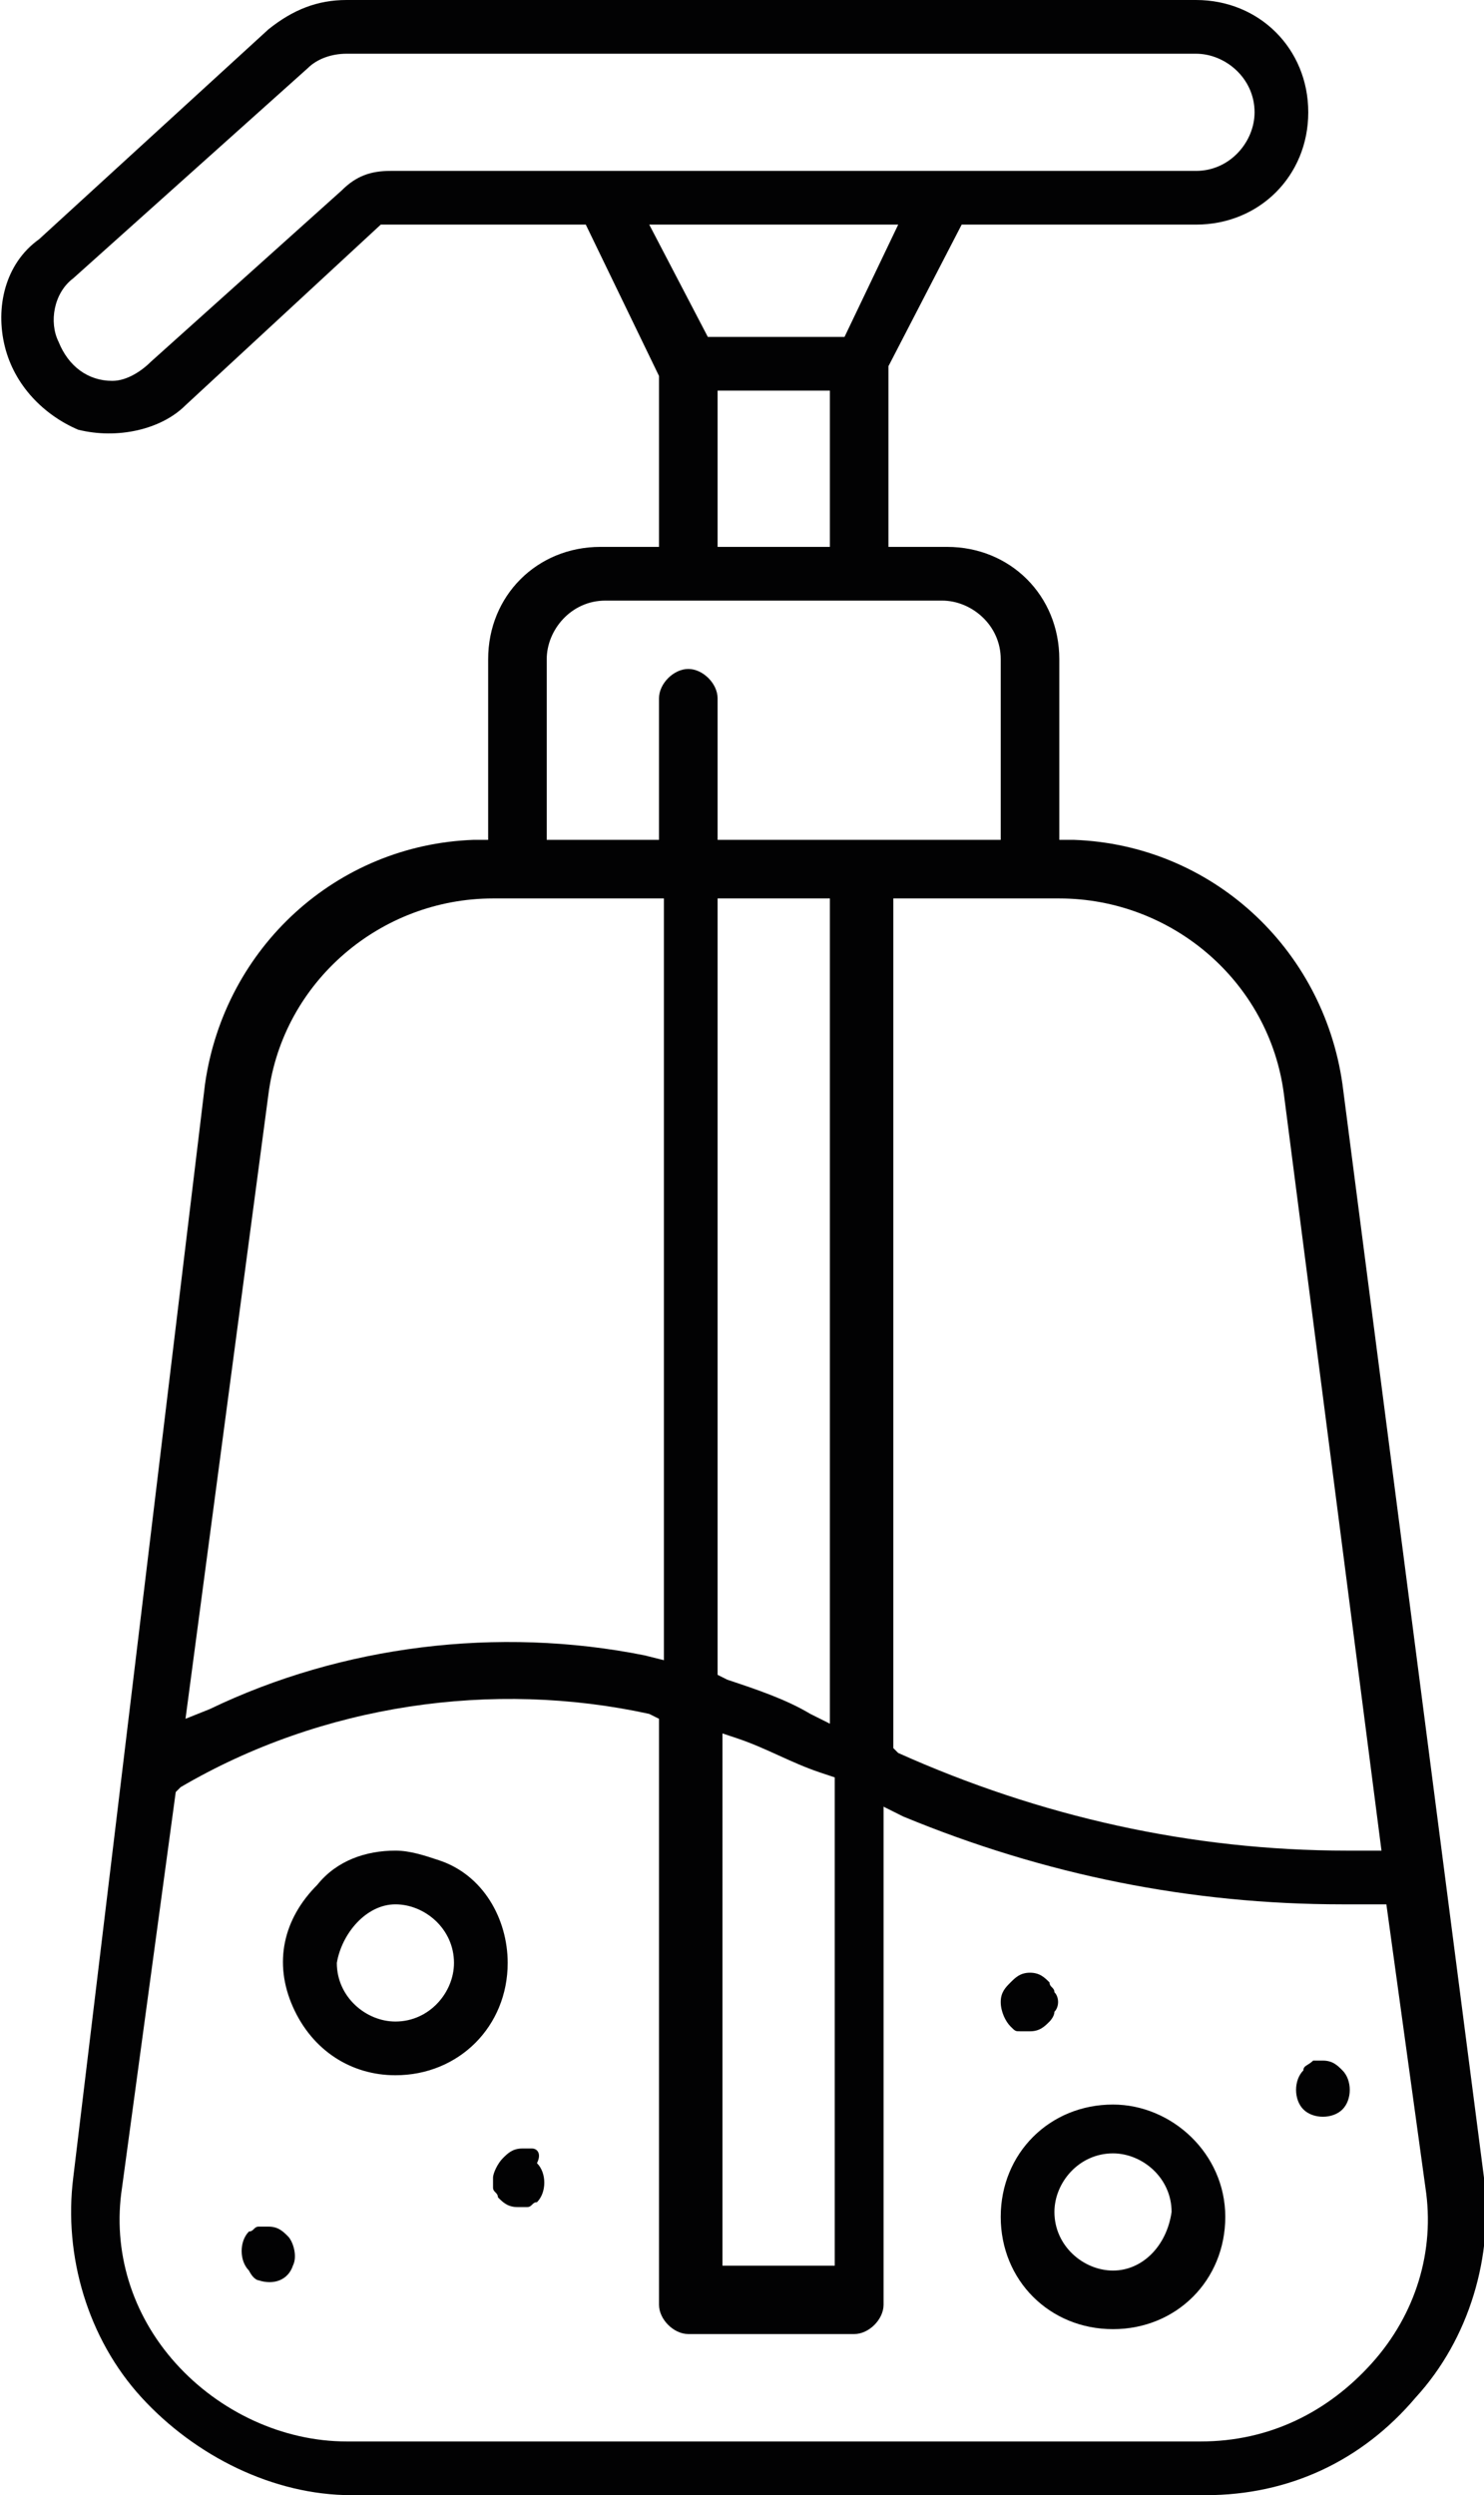 <svg version="1.1" id="Слой_1" xmlns="http://www.w3.org/2000/svg" x="0" y="0" width="30.4" height="51.1" viewBox="0 0 30.4 51.1" xml:space="preserve"><style>.st0{fill:#020203}</style><path class="st0" d="M.1 7.1c.2.8.8 1.4 1.5 1.7.8.2 1.7 0 2.2-.5l4-3.7H12l1.5 3.1v3.5h-1.2c-1.3 0-2.3 1-2.3 2.3v3.7h-.3c-2.8.1-5.1 2.2-5.5 5L1.5 44.6c-.2 1.6.3 3.3 1.4 4.5 1.1 1.2 2.7 2 4.3 2h17.5c1.7 0 3.2-.7 4.3-2 1.1-1.2 1.6-2.9 1.4-4.5l-2.9-22.4c-.4-2.8-2.7-4.9-5.5-5h-.3v-3.7c0-1.3-1-2.3-2.3-2.3h-1.2V7.5l1.5-2.9h4.8c1.3 0 2.3-1 2.3-2.3S25.8 0 24.5 0H7.1C6.5 0 6 .2 5.5.6L.8 4.9c-.7.5-.9 1.4-.7 2.2zm5.4 15.3c.3-2.3 2.3-4 4.6-4h3.5V34l-.4-.1c-3-.6-6.2-.2-8.9 1.1l-.5.2 1.7-12.8zm23.7 22.4c.2 1.3-.2 2.6-1.1 3.6-.9 1-2.1 1.6-3.5 1.6H7.1c-1.3 0-2.6-.6-3.5-1.6-.9-1-1.3-2.3-1.1-3.6l1.1-8.1.1-.1c2.9-1.7 6.4-2.2 9.6-1.5l.2.1v12c0 .3.3.6.6.6h3.4c.3 0 .6-.3.6-.6V37l.4.2c2.9 1.2 5.9 1.8 9 1.8h.9l.8 5.8zm-14.1-9.2c.6.2 1.1.5 1.7.7l.3.1v10h-2.3V35.5l.3.1zm-.4-1.5V18.4H17v16.9l-.4-.2c-.5-.3-1.1-.5-1.7-.7l-.2-.1v-.2zm7-15.7c2.3 0 4.3 1.7 4.6 4l2 15.5h-.7c-3.2 0-6.3-.7-9.2-2l-.1-.1V18.4h3.4zm-2.4-6.1c.6 0 1.2.5 1.2 1.2v3.7h-5.8v-2.9c0-.3-.3-.6-.6-.6s-.6.3-.6.6v2.9h-2.3v-3.7c0-.6.5-1.2 1.2-1.2h6.9zm-4.6-1.1V8H17v3.2h-2.3zm2.6-4.3h-2.8l-1.2-2.3h5.1l-1.1 2.3zM1.5 5.7l4.8-4.3c.2-.2.5-.3.8-.3h17.4c.6 0 1.2.5 1.2 1.2 0 .6-.5 1.2-1.2 1.2H8c-.4 0-.7.1-1 .4L3.1 7.4c-.2.2-.5.4-.8.4-.5 0-.9-.3-1.1-.8-.2-.4-.1-1 .3-1.3z"/><path class="st0" d="M9 38.1c-.3-.1-.6-.2-.9-.2-.6 0-1.2.2-1.6.7-.7.7-.9 1.6-.5 2.5.4.9 1.2 1.4 2.1 1.4 1.3 0 2.3-1 2.3-2.3 0-.9-.5-1.8-1.4-2.1zm-.9 3.3c-.6 0-1.2-.5-1.2-1.2.1-.6.6-1.2 1.2-1.2s1.2.5 1.2 1.2c0 .6-.5 1.2-1.2 1.2zm14.7 1.7c-1.3 0-2.3 1-2.3 2.3s1 2.3 2.3 2.3c1.3 0 2.3-1 2.3-2.3 0-1.3-1.1-2.3-2.3-2.3zm0 3.4c-.6 0-1.2-.5-1.2-1.2 0-.6.5-1.2 1.2-1.2.6 0 1.2.5 1.2 1.2-.1.7-.6 1.2-1.2 1.2zm-17.5.2c.3.1.6 0 .7-.3.1-.2 0-.5-.1-.6-.1-.1-.2-.2-.4-.2h-.2c-.1 0-.1.1-.2.1-.2.2-.2.6 0 .8.1.2.2.2.2.2zm5.6-2.7h-.2c-.2 0-.3.1-.4.2-.1.1-.2.3-.2.4v.2c0 .1.1.1.1.2.1.1.2.2.4.2h.2c.1 0 .1-.1.2-.1.2-.2.2-.6 0-.8.1-.2 0-.3-.1-.3zm9.8-2.5c.1.1.1.1.2.1h.2c.2 0 .3-.1.4-.2 0 0 .1-.1.1-.2.1-.1.1-.3 0-.4 0-.1-.1-.1-.1-.2-.1-.1-.2-.2-.4-.2s-.3.1-.4.2c-.1.1-.2.2-.2.4s.1.4.2.5zm6 .9c-.2.2-.2.6 0 .8.2.2.6.2.8 0 .2-.2.2-.6 0-.8-.1-.1-.2-.2-.4-.2h-.2c-.1.1-.2.1-.2.2z"/></svg>